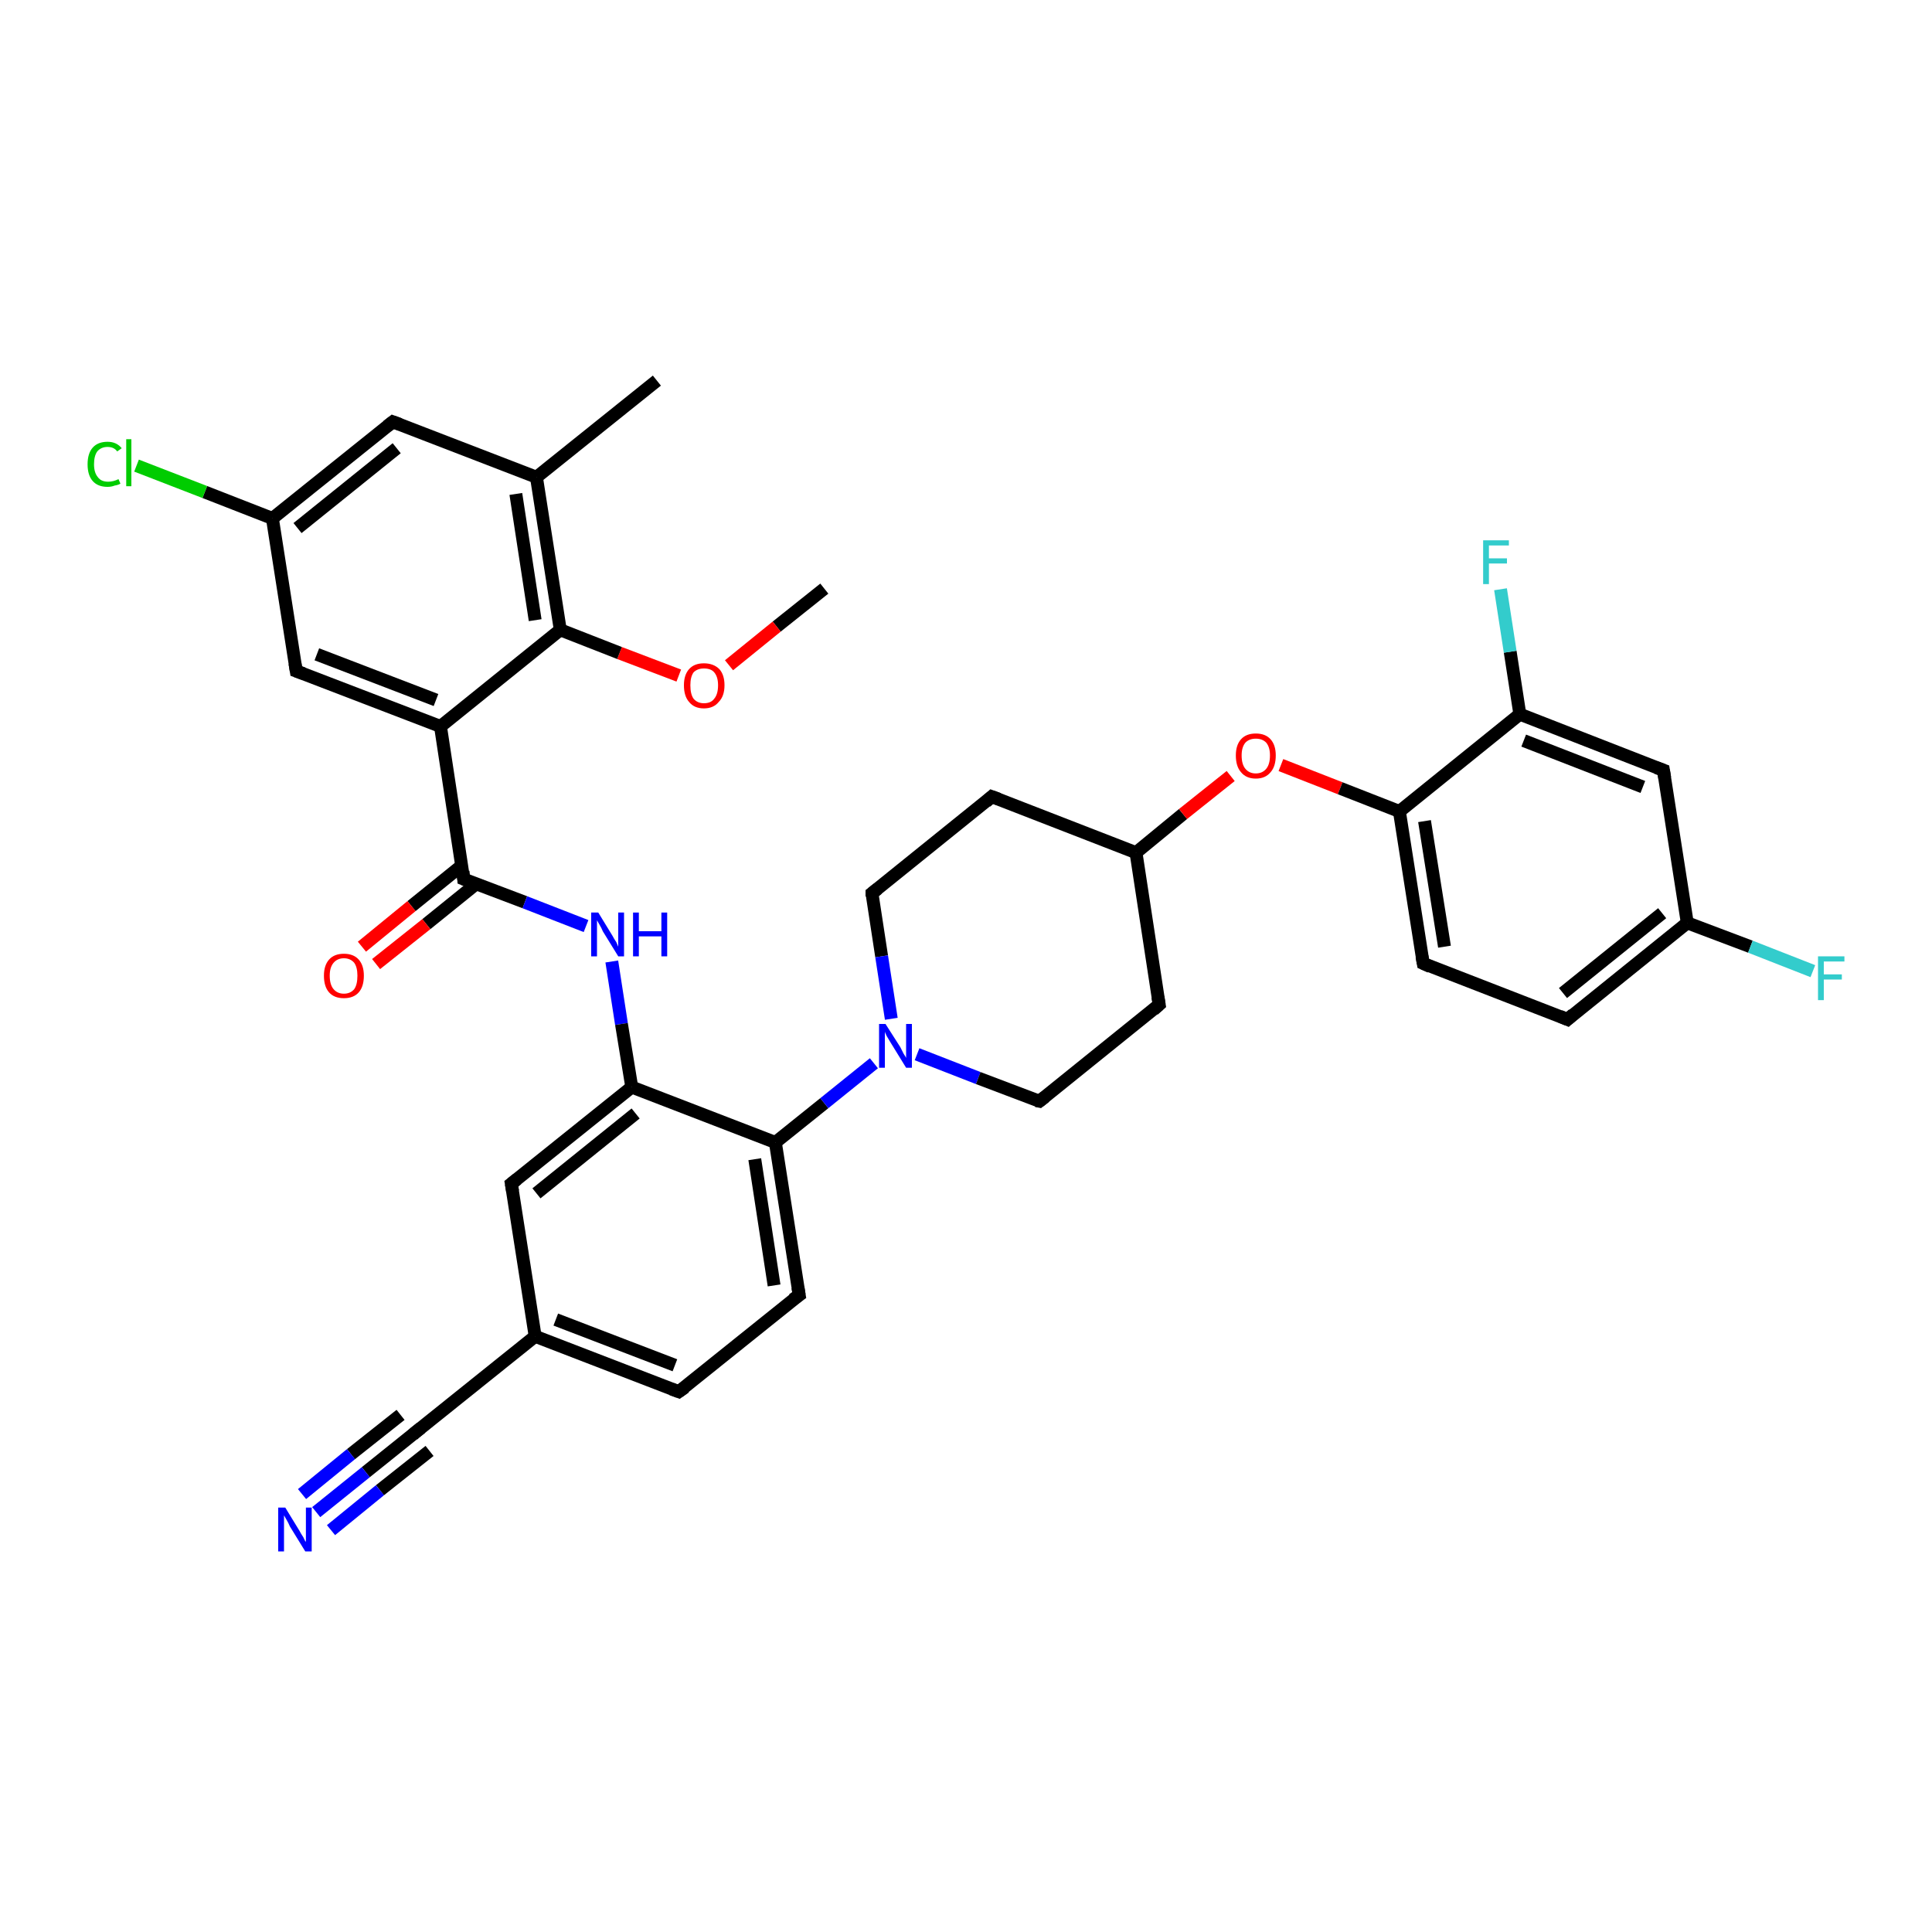 <?xml version='1.0' encoding='iso-8859-1'?>
<svg version='1.1' baseProfile='full'
              xmlns='http://www.w3.org/2000/svg'
                      xmlns:rdkit='http://www.rdkit.org/xml'
                      xmlns:xlink='http://www.w3.org/1999/xlink'
                  xml:space='preserve'
width='300px' height='300px' viewBox='0 0 300 300'>
<!-- END OF HEADER -->
<rect style='opacity:1.0;fill:#FFFFFF;stroke:none' width='300.0' height='300.0' x='0.0' y='0.0'> </rect>
<path class='bond-0 atom-0 atom-1' d='M 128.0,91.4 L 120.6,97.3' style='fill:none;fill-rule:evenodd;stroke:#000000;stroke-width:2.0px;stroke-linecap:butt;stroke-linejoin:miter;stroke-opacity:1' />
<path class='bond-0 atom-0 atom-1' d='M 120.6,97.3 L 113.2,103.3' style='fill:none;fill-rule:evenodd;stroke:#FF0000;stroke-width:2.0px;stroke-linecap:butt;stroke-linejoin:miter;stroke-opacity:1' />
<path class='bond-1 atom-1 atom-2' d='M 105.4,104.9 L 96.2,101.4' style='fill:none;fill-rule:evenodd;stroke:#FF0000;stroke-width:2.0px;stroke-linecap:butt;stroke-linejoin:miter;stroke-opacity:1' />
<path class='bond-1 atom-1 atom-2' d='M 96.2,101.4 L 87.0,97.8' style='fill:none;fill-rule:evenodd;stroke:#000000;stroke-width:2.0px;stroke-linecap:butt;stroke-linejoin:miter;stroke-opacity:1' />
<path class='bond-2 atom-2 atom-3' d='M 87.0,97.8 L 83.3,74.1' style='fill:none;fill-rule:evenodd;stroke:#000000;stroke-width:2.0px;stroke-linecap:butt;stroke-linejoin:miter;stroke-opacity:1' />
<path class='bond-2 atom-2 atom-3' d='M 83.1,96.3 L 80.1,76.7' style='fill:none;fill-rule:evenodd;stroke:#000000;stroke-width:2.0px;stroke-linecap:butt;stroke-linejoin:miter;stroke-opacity:1' />
<path class='bond-3 atom-3 atom-4' d='M 83.3,74.1 L 102.0,59.1' style='fill:none;fill-rule:evenodd;stroke:#000000;stroke-width:2.0px;stroke-linecap:butt;stroke-linejoin:miter;stroke-opacity:1' />
<path class='bond-4 atom-3 atom-5' d='M 83.3,74.1 L 61.0,65.5' style='fill:none;fill-rule:evenodd;stroke:#000000;stroke-width:2.0px;stroke-linecap:butt;stroke-linejoin:miter;stroke-opacity:1' />
<path class='bond-5 atom-5 atom-6' d='M 61.0,65.5 L 42.3,80.5' style='fill:none;fill-rule:evenodd;stroke:#000000;stroke-width:2.0px;stroke-linecap:butt;stroke-linejoin:miter;stroke-opacity:1' />
<path class='bond-5 atom-5 atom-6' d='M 61.6,69.6 L 46.2,82.0' style='fill:none;fill-rule:evenodd;stroke:#000000;stroke-width:2.0px;stroke-linecap:butt;stroke-linejoin:miter;stroke-opacity:1' />
<path class='bond-6 atom-6 atom-7' d='M 42.3,80.5 L 31.8,76.4' style='fill:none;fill-rule:evenodd;stroke:#000000;stroke-width:2.0px;stroke-linecap:butt;stroke-linejoin:miter;stroke-opacity:1' />
<path class='bond-6 atom-6 atom-7' d='M 31.8,76.4 L 21.2,72.3' style='fill:none;fill-rule:evenodd;stroke:#00CC00;stroke-width:2.0px;stroke-linecap:butt;stroke-linejoin:miter;stroke-opacity:1' />
<path class='bond-7 atom-6 atom-8' d='M 42.3,80.5 L 46.0,104.2' style='fill:none;fill-rule:evenodd;stroke:#000000;stroke-width:2.0px;stroke-linecap:butt;stroke-linejoin:miter;stroke-opacity:1' />
<path class='bond-8 atom-8 atom-9' d='M 46.0,104.2 L 68.4,112.8' style='fill:none;fill-rule:evenodd;stroke:#000000;stroke-width:2.0px;stroke-linecap:butt;stroke-linejoin:miter;stroke-opacity:1' />
<path class='bond-8 atom-8 atom-9' d='M 49.2,101.6 L 67.7,108.7' style='fill:none;fill-rule:evenodd;stroke:#000000;stroke-width:2.0px;stroke-linecap:butt;stroke-linejoin:miter;stroke-opacity:1' />
<path class='bond-9 atom-9 atom-10' d='M 68.4,112.8 L 72.0,136.5' style='fill:none;fill-rule:evenodd;stroke:#000000;stroke-width:2.0px;stroke-linecap:butt;stroke-linejoin:miter;stroke-opacity:1' />
<path class='bond-10 atom-10 atom-11' d='M 71.7,134.4 L 63.9,140.7' style='fill:none;fill-rule:evenodd;stroke:#000000;stroke-width:2.0px;stroke-linecap:butt;stroke-linejoin:miter;stroke-opacity:1' />
<path class='bond-10 atom-10 atom-11' d='M 63.9,140.7 L 56.2,147.0' style='fill:none;fill-rule:evenodd;stroke:#FF0000;stroke-width:2.0px;stroke-linecap:butt;stroke-linejoin:miter;stroke-opacity:1' />
<path class='bond-10 atom-10 atom-11' d='M 74.0,137.2 L 66.2,143.5' style='fill:none;fill-rule:evenodd;stroke:#000000;stroke-width:2.0px;stroke-linecap:butt;stroke-linejoin:miter;stroke-opacity:1' />
<path class='bond-10 atom-10 atom-11' d='M 66.2,143.5 L 58.4,149.7' style='fill:none;fill-rule:evenodd;stroke:#FF0000;stroke-width:2.0px;stroke-linecap:butt;stroke-linejoin:miter;stroke-opacity:1' />
<path class='bond-11 atom-10 atom-12' d='M 72.0,136.5 L 81.5,140.1' style='fill:none;fill-rule:evenodd;stroke:#000000;stroke-width:2.0px;stroke-linecap:butt;stroke-linejoin:miter;stroke-opacity:1' />
<path class='bond-11 atom-10 atom-12' d='M 81.5,140.1 L 91.0,143.8' style='fill:none;fill-rule:evenodd;stroke:#0000FF;stroke-width:2.0px;stroke-linecap:butt;stroke-linejoin:miter;stroke-opacity:1' />
<path class='bond-12 atom-12 atom-13' d='M 95.0,149.3 L 96.5,159.0' style='fill:none;fill-rule:evenodd;stroke:#0000FF;stroke-width:2.0px;stroke-linecap:butt;stroke-linejoin:miter;stroke-opacity:1' />
<path class='bond-12 atom-12 atom-13' d='M 96.5,159.0 L 98.1,168.8' style='fill:none;fill-rule:evenodd;stroke:#000000;stroke-width:2.0px;stroke-linecap:butt;stroke-linejoin:miter;stroke-opacity:1' />
<path class='bond-13 atom-13 atom-14' d='M 98.1,168.8 L 79.4,183.8' style='fill:none;fill-rule:evenodd;stroke:#000000;stroke-width:2.0px;stroke-linecap:butt;stroke-linejoin:miter;stroke-opacity:1' />
<path class='bond-13 atom-13 atom-14' d='M 98.7,172.9 L 83.3,185.3' style='fill:none;fill-rule:evenodd;stroke:#000000;stroke-width:2.0px;stroke-linecap:butt;stroke-linejoin:miter;stroke-opacity:1' />
<path class='bond-14 atom-14 atom-15' d='M 79.4,183.8 L 83.1,207.5' style='fill:none;fill-rule:evenodd;stroke:#000000;stroke-width:2.0px;stroke-linecap:butt;stroke-linejoin:miter;stroke-opacity:1' />
<path class='bond-15 atom-15 atom-16' d='M 83.1,207.5 L 64.4,222.5' style='fill:none;fill-rule:evenodd;stroke:#000000;stroke-width:2.0px;stroke-linecap:butt;stroke-linejoin:miter;stroke-opacity:1' />
<path class='bond-16 atom-16 atom-17' d='M 64.4,222.5 L 56.8,228.6' style='fill:none;fill-rule:evenodd;stroke:#000000;stroke-width:2.0px;stroke-linecap:butt;stroke-linejoin:miter;stroke-opacity:1' />
<path class='bond-16 atom-16 atom-17' d='M 56.8,228.6 L 49.1,234.8' style='fill:none;fill-rule:evenodd;stroke:#0000FF;stroke-width:2.0px;stroke-linecap:butt;stroke-linejoin:miter;stroke-opacity:1' />
<path class='bond-16 atom-16 atom-17' d='M 66.7,225.3 L 59.0,231.4' style='fill:none;fill-rule:evenodd;stroke:#000000;stroke-width:2.0px;stroke-linecap:butt;stroke-linejoin:miter;stroke-opacity:1' />
<path class='bond-16 atom-16 atom-17' d='M 59.0,231.4 L 51.4,237.6' style='fill:none;fill-rule:evenodd;stroke:#0000FF;stroke-width:2.0px;stroke-linecap:butt;stroke-linejoin:miter;stroke-opacity:1' />
<path class='bond-16 atom-16 atom-17' d='M 62.2,219.7 L 54.5,225.8' style='fill:none;fill-rule:evenodd;stroke:#000000;stroke-width:2.0px;stroke-linecap:butt;stroke-linejoin:miter;stroke-opacity:1' />
<path class='bond-16 atom-16 atom-17' d='M 54.5,225.8 L 46.9,232.0' style='fill:none;fill-rule:evenodd;stroke:#0000FF;stroke-width:2.0px;stroke-linecap:butt;stroke-linejoin:miter;stroke-opacity:1' />
<path class='bond-17 atom-15 atom-18' d='M 83.1,207.5 L 105.4,216.1' style='fill:none;fill-rule:evenodd;stroke:#000000;stroke-width:2.0px;stroke-linecap:butt;stroke-linejoin:miter;stroke-opacity:1' />
<path class='bond-17 atom-15 atom-18' d='M 86.3,204.9 L 104.8,212.0' style='fill:none;fill-rule:evenodd;stroke:#000000;stroke-width:2.0px;stroke-linecap:butt;stroke-linejoin:miter;stroke-opacity:1' />
<path class='bond-18 atom-18 atom-19' d='M 105.4,216.1 L 124.1,201.1' style='fill:none;fill-rule:evenodd;stroke:#000000;stroke-width:2.0px;stroke-linecap:butt;stroke-linejoin:miter;stroke-opacity:1' />
<path class='bond-19 atom-19 atom-20' d='M 124.1,201.1 L 120.4,177.4' style='fill:none;fill-rule:evenodd;stroke:#000000;stroke-width:2.0px;stroke-linecap:butt;stroke-linejoin:miter;stroke-opacity:1' />
<path class='bond-19 atom-19 atom-20' d='M 120.2,199.6 L 117.2,180.0' style='fill:none;fill-rule:evenodd;stroke:#000000;stroke-width:2.0px;stroke-linecap:butt;stroke-linejoin:miter;stroke-opacity:1' />
<path class='bond-20 atom-20 atom-21' d='M 120.4,177.4 L 128.0,171.3' style='fill:none;fill-rule:evenodd;stroke:#000000;stroke-width:2.0px;stroke-linecap:butt;stroke-linejoin:miter;stroke-opacity:1' />
<path class='bond-20 atom-20 atom-21' d='M 128.0,171.3 L 135.7,165.1' style='fill:none;fill-rule:evenodd;stroke:#0000FF;stroke-width:2.0px;stroke-linecap:butt;stroke-linejoin:miter;stroke-opacity:1' />
<path class='bond-21 atom-21 atom-22' d='M 142.4,163.7 L 151.9,167.4' style='fill:none;fill-rule:evenodd;stroke:#0000FF;stroke-width:2.0px;stroke-linecap:butt;stroke-linejoin:miter;stroke-opacity:1' />
<path class='bond-21 atom-21 atom-22' d='M 151.9,167.4 L 161.4,171.0' style='fill:none;fill-rule:evenodd;stroke:#000000;stroke-width:2.0px;stroke-linecap:butt;stroke-linejoin:miter;stroke-opacity:1' />
<path class='bond-22 atom-22 atom-23' d='M 161.4,171.0 L 180.0,156.0' style='fill:none;fill-rule:evenodd;stroke:#000000;stroke-width:2.0px;stroke-linecap:butt;stroke-linejoin:miter;stroke-opacity:1' />
<path class='bond-23 atom-23 atom-24' d='M 180.0,156.0 L 176.4,132.4' style='fill:none;fill-rule:evenodd;stroke:#000000;stroke-width:2.0px;stroke-linecap:butt;stroke-linejoin:miter;stroke-opacity:1' />
<path class='bond-24 atom-24 atom-25' d='M 176.4,132.4 L 183.7,126.4' style='fill:none;fill-rule:evenodd;stroke:#000000;stroke-width:2.0px;stroke-linecap:butt;stroke-linejoin:miter;stroke-opacity:1' />
<path class='bond-24 atom-24 atom-25' d='M 183.7,126.4 L 191.1,120.5' style='fill:none;fill-rule:evenodd;stroke:#FF0000;stroke-width:2.0px;stroke-linecap:butt;stroke-linejoin:miter;stroke-opacity:1' />
<path class='bond-25 atom-25 atom-26' d='M 198.9,118.8 L 208.1,122.4' style='fill:none;fill-rule:evenodd;stroke:#FF0000;stroke-width:2.0px;stroke-linecap:butt;stroke-linejoin:miter;stroke-opacity:1' />
<path class='bond-25 atom-25 atom-26' d='M 208.1,122.4 L 217.3,126.0' style='fill:none;fill-rule:evenodd;stroke:#000000;stroke-width:2.0px;stroke-linecap:butt;stroke-linejoin:miter;stroke-opacity:1' />
<path class='bond-26 atom-26 atom-27' d='M 217.3,126.0 L 221.0,149.6' style='fill:none;fill-rule:evenodd;stroke:#000000;stroke-width:2.0px;stroke-linecap:butt;stroke-linejoin:miter;stroke-opacity:1' />
<path class='bond-26 atom-26 atom-27' d='M 221.2,127.5 L 224.3,147.0' style='fill:none;fill-rule:evenodd;stroke:#000000;stroke-width:2.0px;stroke-linecap:butt;stroke-linejoin:miter;stroke-opacity:1' />
<path class='bond-27 atom-27 atom-28' d='M 221.0,149.6 L 243.4,158.3' style='fill:none;fill-rule:evenodd;stroke:#000000;stroke-width:2.0px;stroke-linecap:butt;stroke-linejoin:miter;stroke-opacity:1' />
<path class='bond-28 atom-28 atom-29' d='M 243.4,158.3 L 262.0,143.3' style='fill:none;fill-rule:evenodd;stroke:#000000;stroke-width:2.0px;stroke-linecap:butt;stroke-linejoin:miter;stroke-opacity:1' />
<path class='bond-28 atom-28 atom-29' d='M 242.7,154.2 L 258.1,141.8' style='fill:none;fill-rule:evenodd;stroke:#000000;stroke-width:2.0px;stroke-linecap:butt;stroke-linejoin:miter;stroke-opacity:1' />
<path class='bond-29 atom-29 atom-30' d='M 262.0,143.3 L 271.8,147.0' style='fill:none;fill-rule:evenodd;stroke:#000000;stroke-width:2.0px;stroke-linecap:butt;stroke-linejoin:miter;stroke-opacity:1' />
<path class='bond-29 atom-29 atom-30' d='M 271.8,147.0 L 281.5,150.8' style='fill:none;fill-rule:evenodd;stroke:#33CCCC;stroke-width:2.0px;stroke-linecap:butt;stroke-linejoin:miter;stroke-opacity:1' />
<path class='bond-30 atom-29 atom-31' d='M 262.0,143.3 L 258.3,119.6' style='fill:none;fill-rule:evenodd;stroke:#000000;stroke-width:2.0px;stroke-linecap:butt;stroke-linejoin:miter;stroke-opacity:1' />
<path class='bond-31 atom-31 atom-32' d='M 258.3,119.6 L 236.0,110.9' style='fill:none;fill-rule:evenodd;stroke:#000000;stroke-width:2.0px;stroke-linecap:butt;stroke-linejoin:miter;stroke-opacity:1' />
<path class='bond-31 atom-31 atom-32' d='M 255.1,122.2 L 236.6,115.0' style='fill:none;fill-rule:evenodd;stroke:#000000;stroke-width:2.0px;stroke-linecap:butt;stroke-linejoin:miter;stroke-opacity:1' />
<path class='bond-32 atom-32 atom-33' d='M 236.0,110.9 L 234.5,101.2' style='fill:none;fill-rule:evenodd;stroke:#000000;stroke-width:2.0px;stroke-linecap:butt;stroke-linejoin:miter;stroke-opacity:1' />
<path class='bond-32 atom-32 atom-33' d='M 234.5,101.2 L 233.0,91.5' style='fill:none;fill-rule:evenodd;stroke:#33CCCC;stroke-width:2.0px;stroke-linecap:butt;stroke-linejoin:miter;stroke-opacity:1' />
<path class='bond-33 atom-24 atom-34' d='M 176.4,132.4 L 154.0,123.7' style='fill:none;fill-rule:evenodd;stroke:#000000;stroke-width:2.0px;stroke-linecap:butt;stroke-linejoin:miter;stroke-opacity:1' />
<path class='bond-34 atom-34 atom-35' d='M 154.0,123.7 L 135.4,138.7' style='fill:none;fill-rule:evenodd;stroke:#000000;stroke-width:2.0px;stroke-linecap:butt;stroke-linejoin:miter;stroke-opacity:1' />
<path class='bond-35 atom-9 atom-2' d='M 68.4,112.8 L 87.0,97.8' style='fill:none;fill-rule:evenodd;stroke:#000000;stroke-width:2.0px;stroke-linecap:butt;stroke-linejoin:miter;stroke-opacity:1' />
<path class='bond-36 atom-20 atom-13' d='M 120.4,177.4 L 98.1,168.8' style='fill:none;fill-rule:evenodd;stroke:#000000;stroke-width:2.0px;stroke-linecap:butt;stroke-linejoin:miter;stroke-opacity:1' />
<path class='bond-37 atom-35 atom-21' d='M 135.4,138.7 L 136.9,148.5' style='fill:none;fill-rule:evenodd;stroke:#000000;stroke-width:2.0px;stroke-linecap:butt;stroke-linejoin:miter;stroke-opacity:1' />
<path class='bond-37 atom-35 atom-21' d='M 136.9,148.5 L 138.4,158.2' style='fill:none;fill-rule:evenodd;stroke:#0000FF;stroke-width:2.0px;stroke-linecap:butt;stroke-linejoin:miter;stroke-opacity:1' />
<path class='bond-38 atom-32 atom-26' d='M 236.0,110.9 L 217.3,126.0' style='fill:none;fill-rule:evenodd;stroke:#000000;stroke-width:2.0px;stroke-linecap:butt;stroke-linejoin:miter;stroke-opacity:1' />
<path d='M 62.1,65.9 L 61.0,65.5 L 60.1,66.2' style='fill:none;stroke:#000000;stroke-width:2.0px;stroke-linecap:butt;stroke-linejoin:miter;stroke-opacity:1;' />
<path d='M 45.8,103.0 L 46.0,104.2 L 47.1,104.6' style='fill:none;stroke:#000000;stroke-width:2.0px;stroke-linecap:butt;stroke-linejoin:miter;stroke-opacity:1;' />
<path d='M 71.9,135.3 L 72.0,136.5 L 72.5,136.7' style='fill:none;stroke:#000000;stroke-width:2.0px;stroke-linecap:butt;stroke-linejoin:miter;stroke-opacity:1;' />
<path d='M 80.3,183.1 L 79.4,183.8 L 79.6,185.0' style='fill:none;stroke:#000000;stroke-width:2.0px;stroke-linecap:butt;stroke-linejoin:miter;stroke-opacity:1;' />
<path d='M 65.4,221.7 L 64.4,222.5 L 64.1,222.8' style='fill:none;stroke:#000000;stroke-width:2.0px;stroke-linecap:butt;stroke-linejoin:miter;stroke-opacity:1;' />
<path d='M 104.3,215.7 L 105.4,216.1 L 106.4,215.4' style='fill:none;stroke:#000000;stroke-width:2.0px;stroke-linecap:butt;stroke-linejoin:miter;stroke-opacity:1;' />
<path d='M 123.1,201.8 L 124.1,201.1 L 123.9,199.9' style='fill:none;stroke:#000000;stroke-width:2.0px;stroke-linecap:butt;stroke-linejoin:miter;stroke-opacity:1;' />
<path d='M 160.9,170.9 L 161.4,171.0 L 162.3,170.3' style='fill:none;stroke:#000000;stroke-width:2.0px;stroke-linecap:butt;stroke-linejoin:miter;stroke-opacity:1;' />
<path d='M 179.1,156.8 L 180.0,156.0 L 179.8,154.8' style='fill:none;stroke:#000000;stroke-width:2.0px;stroke-linecap:butt;stroke-linejoin:miter;stroke-opacity:1;' />
<path d='M 220.8,148.5 L 221.0,149.6 L 222.1,150.1' style='fill:none;stroke:#000000;stroke-width:2.0px;stroke-linecap:butt;stroke-linejoin:miter;stroke-opacity:1;' />
<path d='M 242.2,157.8 L 243.4,158.3 L 244.3,157.5' style='fill:none;stroke:#000000;stroke-width:2.0px;stroke-linecap:butt;stroke-linejoin:miter;stroke-opacity:1;' />
<path d='M 258.5,120.8 L 258.3,119.6 L 257.2,119.2' style='fill:none;stroke:#000000;stroke-width:2.0px;stroke-linecap:butt;stroke-linejoin:miter;stroke-opacity:1;' />
<path d='M 155.1,124.1 L 154.0,123.7 L 153.1,124.5' style='fill:none;stroke:#000000;stroke-width:2.0px;stroke-linecap:butt;stroke-linejoin:miter;stroke-opacity:1;' />
<path d='M 136.3,138.0 L 135.4,138.7 L 135.4,139.2' style='fill:none;stroke:#000000;stroke-width:2.0px;stroke-linecap:butt;stroke-linejoin:miter;stroke-opacity:1;' />
<path class='atom-1' d='M 106.2 106.4
Q 106.2 104.8, 107.0 103.9
Q 107.8 103.0, 109.3 103.0
Q 110.8 103.0, 111.7 103.9
Q 112.5 104.8, 112.5 106.4
Q 112.5 108.1, 111.6 109.0
Q 110.8 110.0, 109.3 110.0
Q 107.8 110.0, 107.0 109.0
Q 106.2 108.1, 106.2 106.4
M 109.3 109.2
Q 110.4 109.2, 110.9 108.5
Q 111.5 107.8, 111.5 106.4
Q 111.5 105.1, 110.9 104.4
Q 110.4 103.8, 109.3 103.8
Q 108.3 103.8, 107.7 104.4
Q 107.2 105.1, 107.2 106.4
Q 107.2 107.8, 107.7 108.5
Q 108.3 109.2, 109.3 109.2
' fill='#FF0000'/>
<path class='atom-7' d='M 13.6 72.1
Q 13.6 70.4, 14.4 69.5
Q 15.2 68.6, 16.7 68.6
Q 18.1 68.6, 18.9 69.6
L 18.2 70.1
Q 17.7 69.4, 16.7 69.4
Q 15.7 69.4, 15.1 70.1
Q 14.6 70.8, 14.6 72.1
Q 14.6 73.4, 15.2 74.1
Q 15.7 74.8, 16.8 74.8
Q 17.6 74.8, 18.4 74.4
L 18.7 75.1
Q 18.4 75.3, 17.8 75.4
Q 17.3 75.6, 16.7 75.6
Q 15.2 75.6, 14.4 74.7
Q 13.6 73.8, 13.6 72.1
' fill='#00CC00'/>
<path class='atom-7' d='M 19.6 68.2
L 20.4 68.2
L 20.4 75.5
L 19.6 75.5
L 19.6 68.2
' fill='#00CC00'/>
<path class='atom-11' d='M 50.3 151.5
Q 50.3 149.9, 51.1 149.0
Q 51.9 148.1, 53.4 148.1
Q 54.9 148.1, 55.7 149.0
Q 56.5 149.9, 56.5 151.5
Q 56.5 153.2, 55.7 154.1
Q 54.9 155.0, 53.4 155.0
Q 51.9 155.0, 51.1 154.1
Q 50.3 153.2, 50.3 151.5
M 53.4 154.3
Q 54.4 154.3, 55.0 153.6
Q 55.5 152.9, 55.5 151.5
Q 55.5 150.2, 55.0 149.5
Q 54.4 148.8, 53.4 148.8
Q 52.4 148.8, 51.8 149.5
Q 51.2 150.2, 51.2 151.5
Q 51.2 152.9, 51.8 153.6
Q 52.4 154.3, 53.4 154.3
' fill='#FF0000'/>
<path class='atom-12' d='M 92.9 141.7
L 95.1 145.3
Q 95.3 145.7, 95.7 146.3
Q 96.0 147.0, 96.0 147.0
L 96.0 141.7
L 96.9 141.7
L 96.9 148.5
L 96.0 148.5
L 93.6 144.6
Q 93.4 144.1, 93.1 143.6
Q 92.8 143.1, 92.7 142.9
L 92.7 148.5
L 91.8 148.5
L 91.8 141.7
L 92.9 141.7
' fill='#0000FF'/>
<path class='atom-12' d='M 98.3 141.7
L 99.2 141.7
L 99.2 144.6
L 102.7 144.6
L 102.7 141.7
L 103.6 141.7
L 103.6 148.5
L 102.7 148.5
L 102.7 145.4
L 99.2 145.4
L 99.2 148.5
L 98.3 148.5
L 98.3 141.7
' fill='#0000FF'/>
<path class='atom-17' d='M 44.3 234.1
L 46.5 237.7
Q 46.7 238.1, 47.1 238.7
Q 47.4 239.4, 47.5 239.4
L 47.5 234.1
L 48.4 234.1
L 48.4 240.9
L 47.4 240.9
L 45.0 237.0
Q 44.8 236.5, 44.5 236.0
Q 44.2 235.5, 44.1 235.3
L 44.1 240.9
L 43.2 240.9
L 43.2 234.1
L 44.3 234.1
' fill='#0000FF'/>
<path class='atom-21' d='M 137.5 159.0
L 139.8 162.6
Q 140.0 163.0, 140.3 163.6
Q 140.7 164.2, 140.7 164.3
L 140.7 159.0
L 141.6 159.0
L 141.6 165.8
L 140.7 165.8
L 138.3 161.9
Q 138.0 161.4, 137.7 160.9
Q 137.4 160.3, 137.4 160.2
L 137.4 165.8
L 136.5 165.8
L 136.5 159.0
L 137.5 159.0
' fill='#0000FF'/>
<path class='atom-25' d='M 191.9 117.3
Q 191.9 115.7, 192.7 114.8
Q 193.5 113.9, 195.0 113.9
Q 196.5 113.9, 197.3 114.8
Q 198.1 115.7, 198.1 117.3
Q 198.1 119.0, 197.3 119.9
Q 196.5 120.9, 195.0 120.9
Q 193.5 120.9, 192.7 119.9
Q 191.9 119.0, 191.9 117.3
M 195.0 120.1
Q 196.0 120.1, 196.6 119.4
Q 197.2 118.7, 197.2 117.3
Q 197.2 116.0, 196.6 115.3
Q 196.0 114.7, 195.0 114.7
Q 194.0 114.7, 193.4 115.3
Q 192.8 116.0, 192.8 117.3
Q 192.8 118.7, 193.4 119.4
Q 194.0 120.1, 195.0 120.1
' fill='#FF0000'/>
<path class='atom-30' d='M 282.3 148.5
L 286.4 148.5
L 286.4 149.3
L 283.2 149.3
L 283.2 151.3
L 286.0 151.3
L 286.0 152.1
L 283.2 152.1
L 283.2 155.3
L 282.3 155.3
L 282.3 148.5
' fill='#33CCCC'/>
<path class='atom-33' d='M 230.3 83.9
L 234.3 83.9
L 234.3 84.7
L 231.2 84.7
L 231.2 86.7
L 234.0 86.7
L 234.0 87.5
L 231.2 87.5
L 231.2 90.7
L 230.3 90.7
L 230.3 83.9
' fill='#33CCCC'/>
</svg>
